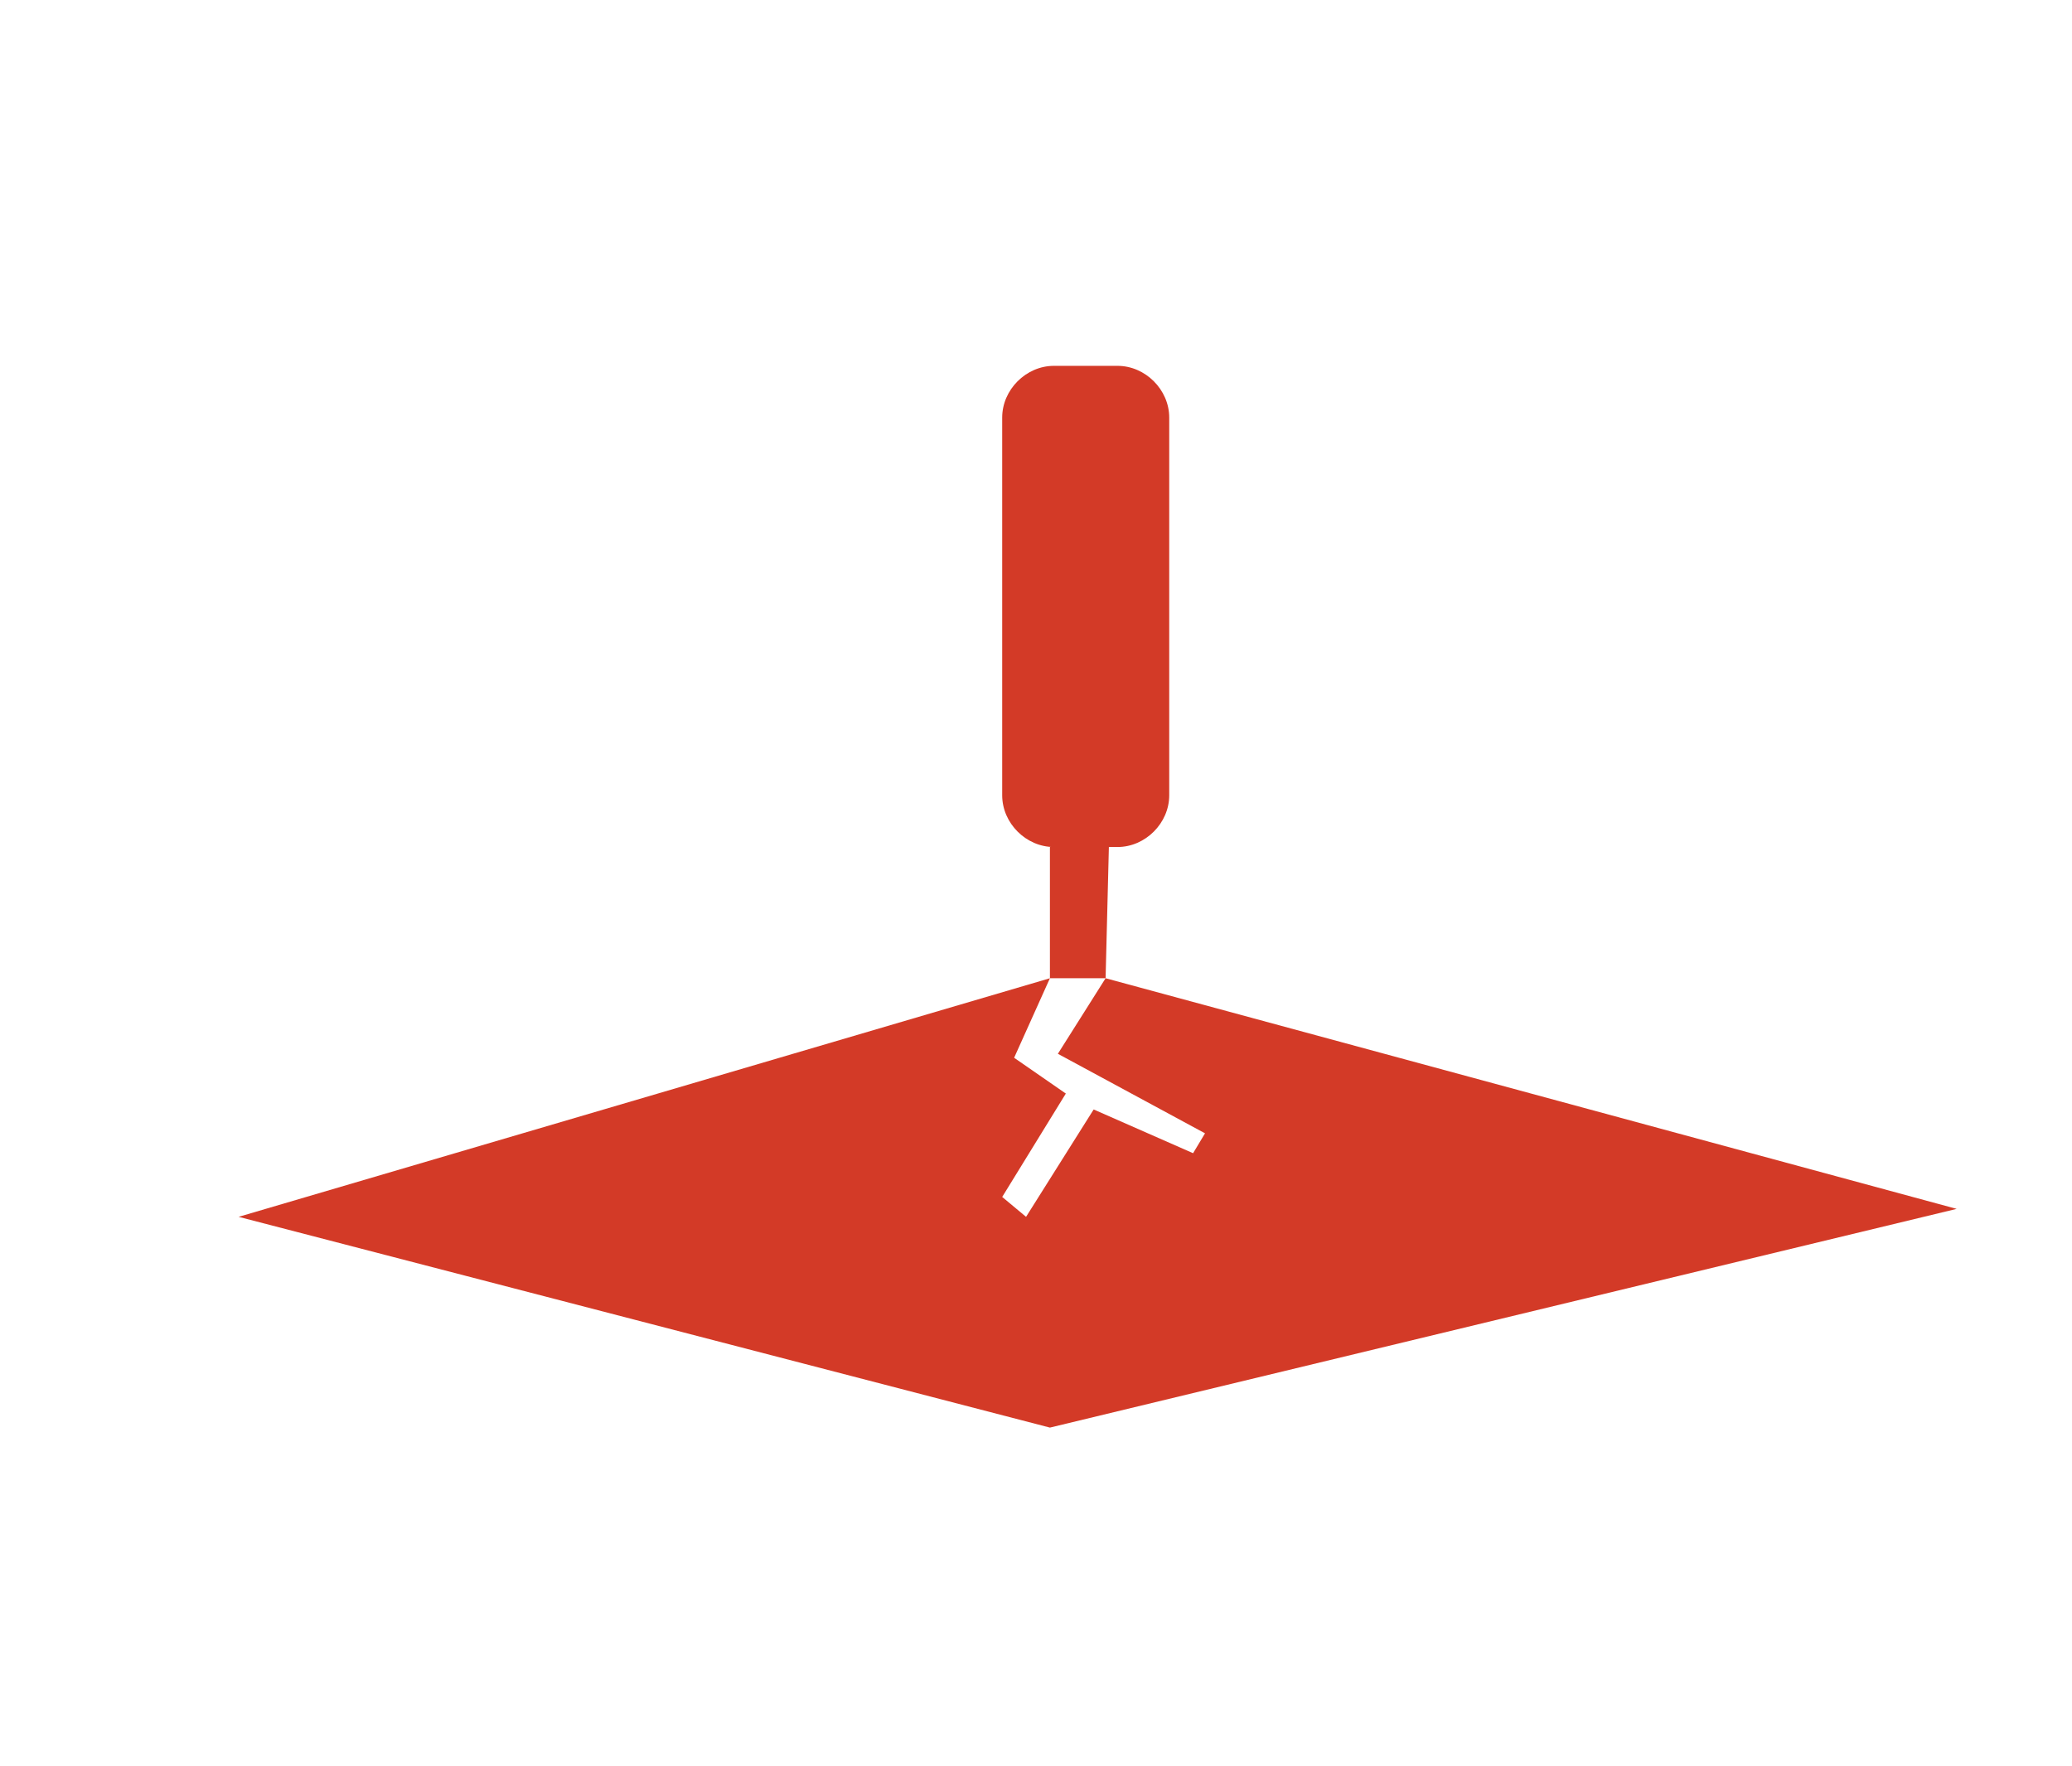 <?xml version="1.0" encoding="UTF-8"?> <svg xmlns="http://www.w3.org/2000/svg" xmlns:xlink="http://www.w3.org/1999/xlink" version="1.1" id="Layer_1" x="0px" y="0px" viewBox="0 0 52.1 44.4" style="enable-background:new 0 0 52.1 44.4;" xml:space="preserve"> <style type="text/css"> .st0{fill:#D33A27;} </style> <g id="_x30_1"> </g> <polygon class="st0" points="27.8,24.6 26.6,26.5 30.3,28.5 30,29 27.5,27.9 25.8,30.6 25.2,30.1 26.8,27.5 25.5,26.6 26.4,24.6 6,30.6 26.4,35.9 49.2,30.4 "></polygon> <path class="st0" d="M28.1,21.3h-1.6c-0.7,0-1.3-0.6-1.3-1.3v-9.5c0-0.7,0.6-1.3,1.3-1.3h1.6c0.7,0,1.3,0.6,1.3,1.3v9.5 C29.4,20.7,28.8,21.3,28.1,21.3z"></path> <polygon class="st0" points="26.4,21.3 26.4,24.6 27.8,24.6 27.9,20.6 "></polygon> </svg> 